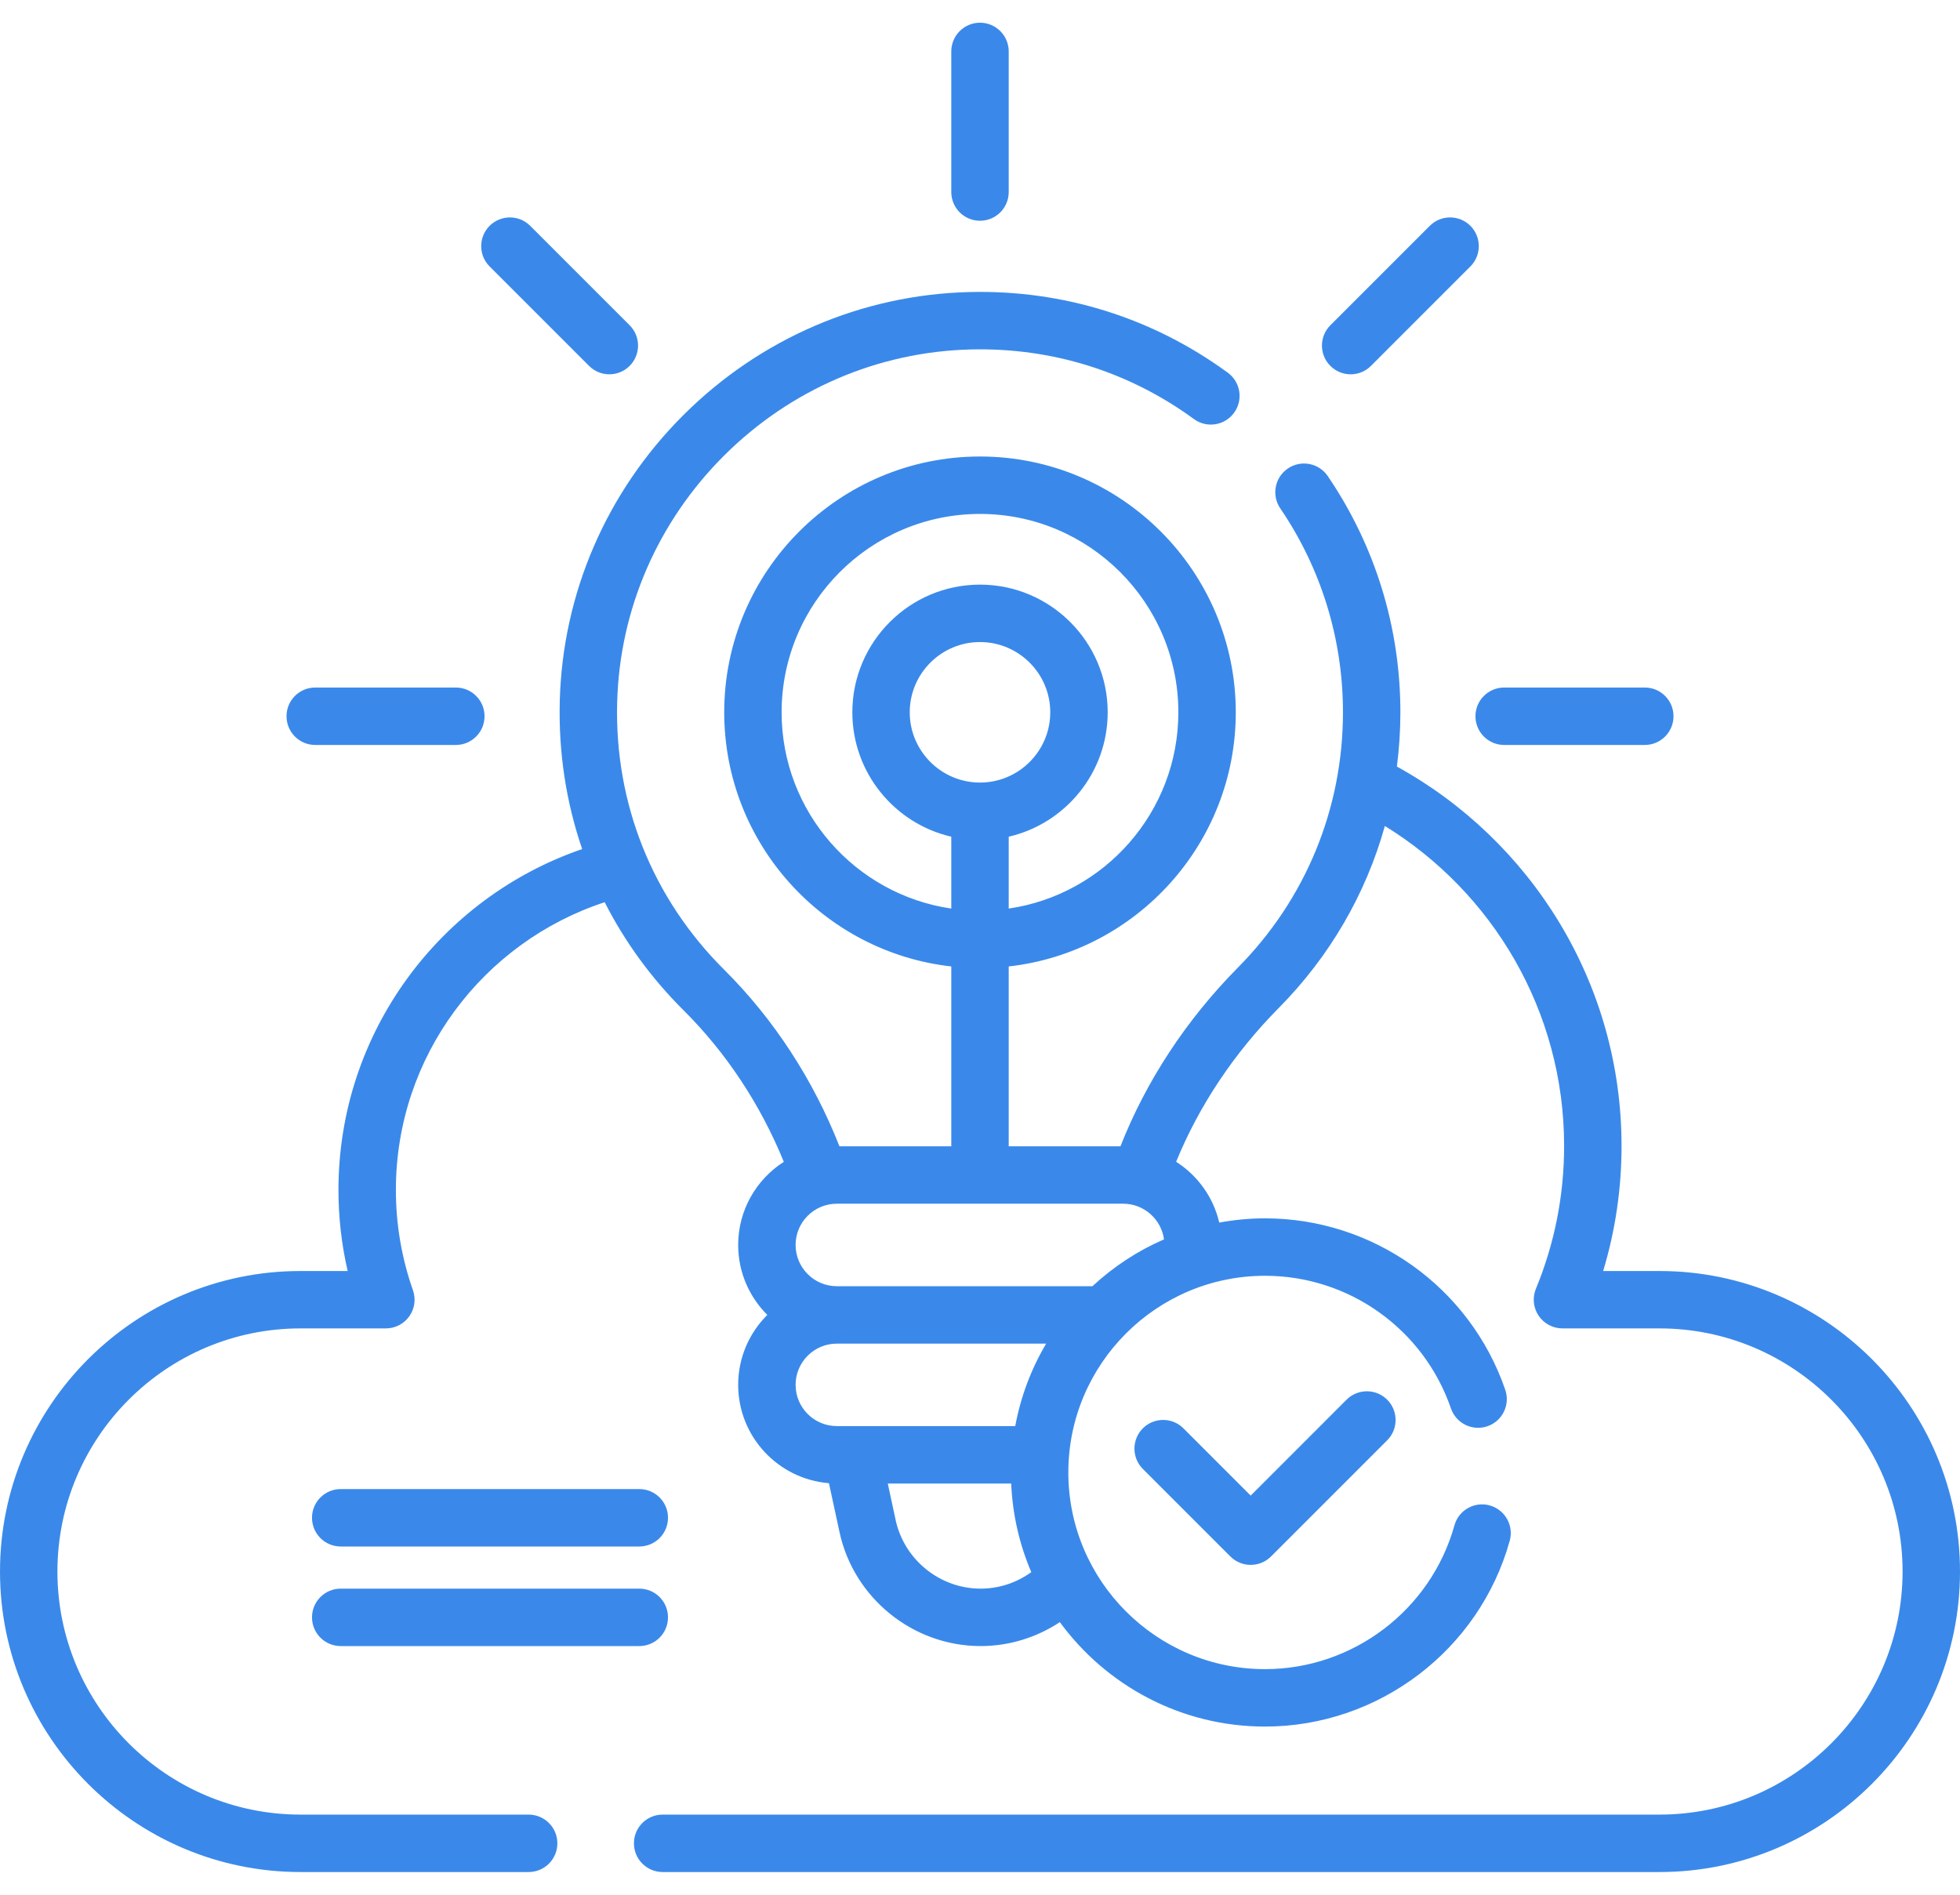 <svg width="60" height="58" viewBox="0 0 60 58" fill="none" xmlns="http://www.w3.org/2000/svg">
<path d="M30 6.758C30.485 6.758 30.879 6.364 30.879 5.879V1.574C30.879 1.089 30.485 0.695 30 0.695C29.515 0.695 29.121 1.089 29.121 1.574V5.879C29.121 6.364 29.515 6.758 30 6.758Z" fill="#3A89EA"/>
<path d="M9.649 22.804H13.954C14.44 22.804 14.833 22.41 14.833 21.925C14.833 21.439 14.44 21.046 13.954 21.046H9.649C9.164 21.046 8.771 21.439 8.771 21.925C8.771 22.41 9.164 22.804 9.649 22.804Z" fill="#3A89EA"/>
<path d="M46.046 22.804H50.351C50.836 22.804 51.23 22.41 51.23 21.925C51.23 21.439 50.836 21.046 50.351 21.046H46.046C45.56 21.046 45.167 21.439 45.167 21.925C45.167 22.41 45.56 22.804 46.046 22.804Z" fill="#3A89EA"/>
<path d="M41.347 11.458C41.572 11.458 41.797 11.372 41.968 11.2L45.012 8.156C45.355 7.813 45.355 7.256 45.012 6.913C44.669 6.57 44.112 6.57 43.769 6.913L40.725 9.957C40.382 10.301 40.382 10.857 40.725 11.2C40.897 11.372 41.122 11.458 41.347 11.458Z" fill="#3A89EA"/>
<path d="M18.032 11.2C18.204 11.372 18.429 11.458 18.654 11.458C18.878 11.458 19.103 11.372 19.275 11.2C19.618 10.857 19.618 10.3 19.275 9.957L16.231 6.913C15.887 6.57 15.331 6.57 14.988 6.913C14.645 7.256 14.645 7.813 14.988 8.156L18.032 11.2Z" fill="#3A89EA"/>
<path d="M10.43 47.34H19.57C20.056 47.34 20.449 46.946 20.449 46.461C20.449 45.975 20.056 45.582 19.57 45.582H10.43C9.944 45.582 9.551 45.975 9.551 46.461C9.551 46.946 9.944 47.34 10.43 47.34Z" fill="#3A89EA"/>
<path d="M10.43 50.388H19.57C20.056 50.388 20.449 49.994 20.449 49.509C20.449 49.024 20.056 48.63 19.57 48.63H10.43C9.944 48.63 9.551 49.024 9.551 49.509C9.551 49.994 9.944 50.388 10.43 50.388Z" fill="#3A89EA"/>
<path d="M50.801 38.907H49.076C49.45 37.669 49.639 36.386 49.639 35.078C49.639 30.081 46.858 25.721 42.762 23.465C42.832 22.918 42.869 22.364 42.869 21.804C42.869 19.211 42.1 16.71 40.645 14.573C40.373 14.172 39.826 14.068 39.424 14.341C39.023 14.614 38.919 15.161 39.192 15.562C40.447 17.406 41.111 19.565 41.111 21.804C41.111 24.75 39.969 27.525 37.896 29.618C36.316 31.215 35.084 33.092 34.3 35.089H30.879V29.584C34.784 29.146 37.83 25.825 37.83 21.804C37.83 17.487 34.318 13.974 30 13.974C25.682 13.974 22.17 17.487 22.17 21.804C22.17 25.825 25.216 29.146 29.121 29.584V35.089H25.697C24.895 33.048 23.685 31.191 22.166 29.681C19.973 27.5 18.81 24.595 18.893 21.499C18.969 18.658 20.131 15.976 22.164 13.948C24.197 11.921 26.881 10.766 29.723 10.697C32.2 10.637 34.559 11.374 36.549 12.828C36.941 13.114 37.49 13.029 37.777 12.637C38.063 12.245 37.978 11.695 37.586 11.409C35.281 9.724 32.544 8.869 29.68 8.94C26.386 9.02 23.276 10.357 20.922 12.704C18.569 15.051 17.224 18.158 17.136 21.452C17.094 23.025 17.329 24.555 17.822 25.991C13.486 27.477 10.361 31.593 10.361 36.425C10.361 37.264 10.455 38.095 10.643 38.907H9.199C4.127 38.907 0 43.033 0 48.106C0 53.178 4.127 57.305 9.199 57.305H16.183C16.668 57.305 17.062 56.912 17.062 56.426C17.062 55.941 16.668 55.547 16.183 55.547H9.199C5.096 55.547 1.758 52.209 1.758 48.106C1.758 44.003 5.096 40.664 9.199 40.664H11.812C12.097 40.664 12.364 40.526 12.529 40.294C12.694 40.061 12.736 39.763 12.641 39.495C12.294 38.506 12.119 37.474 12.119 36.425C12.119 32.319 14.805 28.831 18.511 27.618C19.124 28.825 19.934 29.94 20.927 30.928C22.233 32.226 23.281 33.815 23.994 35.565C23.155 36.102 22.597 37.041 22.597 38.109C22.597 38.946 22.939 39.703 23.489 40.251C22.939 40.798 22.597 41.556 22.597 42.392C22.597 43.976 23.823 45.278 25.376 45.402L25.7 46.902C26.136 48.922 27.952 50.388 30.018 50.388C30.904 50.388 31.741 50.12 32.444 49.655C33.861 51.591 36.148 52.852 38.725 52.852C42.202 52.852 45.283 50.514 46.216 47.166C46.346 46.698 46.073 46.214 45.605 46.083C45.138 45.952 44.653 46.226 44.523 46.694C43.8 49.285 41.416 51.094 38.725 51.094C35.405 51.094 32.704 48.393 32.704 45.074C32.704 41.754 35.405 39.053 38.725 39.053C41.294 39.053 43.581 40.685 44.417 43.114C44.575 43.573 45.075 43.817 45.534 43.659C45.993 43.501 46.237 43.001 46.079 42.542C44.999 39.404 42.043 37.295 38.725 37.295C38.246 37.295 37.779 37.341 37.324 37.424C37.143 36.645 36.659 35.981 36.004 35.563C36.704 33.85 37.777 32.237 39.146 30.855C40.707 29.277 41.812 27.366 42.394 25.284C45.683 27.308 47.881 30.94 47.881 35.078C47.881 36.588 47.591 38.06 47.018 39.45C46.906 39.721 46.937 40.031 47.1 40.274C47.264 40.518 47.538 40.664 47.831 40.664H50.801C54.904 40.664 58.242 44.002 58.242 48.105C58.242 52.209 54.904 55.547 50.801 55.547H20.285C19.799 55.547 19.406 55.94 19.406 56.426C19.406 56.911 19.799 57.305 20.285 57.305H50.801C55.873 57.305 60 53.178 60 48.105C60 43.033 55.873 38.907 50.801 38.907ZM30 23.955C28.814 23.955 27.849 22.99 27.849 21.804C27.849 20.619 28.814 19.654 30 19.654C31.186 19.654 32.151 20.619 32.151 21.804C32.151 22.99 31.186 23.955 30 23.955ZM23.927 21.804C23.927 18.456 26.652 15.732 30 15.732C33.348 15.732 36.072 18.456 36.072 21.804C36.072 24.854 33.812 27.385 30.879 27.812V25.612C32.612 25.212 33.909 23.657 33.909 21.804C33.909 19.649 32.155 17.896 30 17.896C27.845 17.896 26.092 19.649 26.092 21.804C26.092 23.657 27.388 25.212 29.121 25.612V27.812C26.188 27.385 23.927 24.854 23.927 21.804ZM30.018 48.63C28.774 48.63 27.681 47.747 27.418 46.531L27.177 45.412H30.955C30.996 46.371 31.211 47.286 31.57 48.124C31.13 48.444 30.591 48.63 30.018 48.63ZM31.079 43.654H25.617C24.921 43.654 24.355 43.088 24.355 42.392C24.355 41.696 24.921 41.13 25.617 41.13H32.025C31.571 41.897 31.246 42.748 31.079 43.654ZM33.442 39.372H25.617C24.921 39.372 24.355 38.805 24.355 38.109C24.355 37.413 24.921 36.847 25.617 36.847H34.383C35.021 36.847 35.548 37.323 35.633 37.938C34.821 38.291 34.082 38.778 33.442 39.372Z" fill="#3A89EA"/>
<path d="M41.221 42.846L38.286 45.782L36.228 43.723C35.885 43.38 35.328 43.38 34.985 43.723C34.642 44.066 34.642 44.623 34.985 44.966L37.665 47.646C37.83 47.811 38.053 47.903 38.286 47.903C38.52 47.903 38.743 47.811 38.908 47.646L42.465 44.089C42.808 43.746 42.808 43.19 42.465 42.846C42.121 42.503 41.565 42.503 41.221 42.846Z" fill="#3A89EA"/>
</svg>
